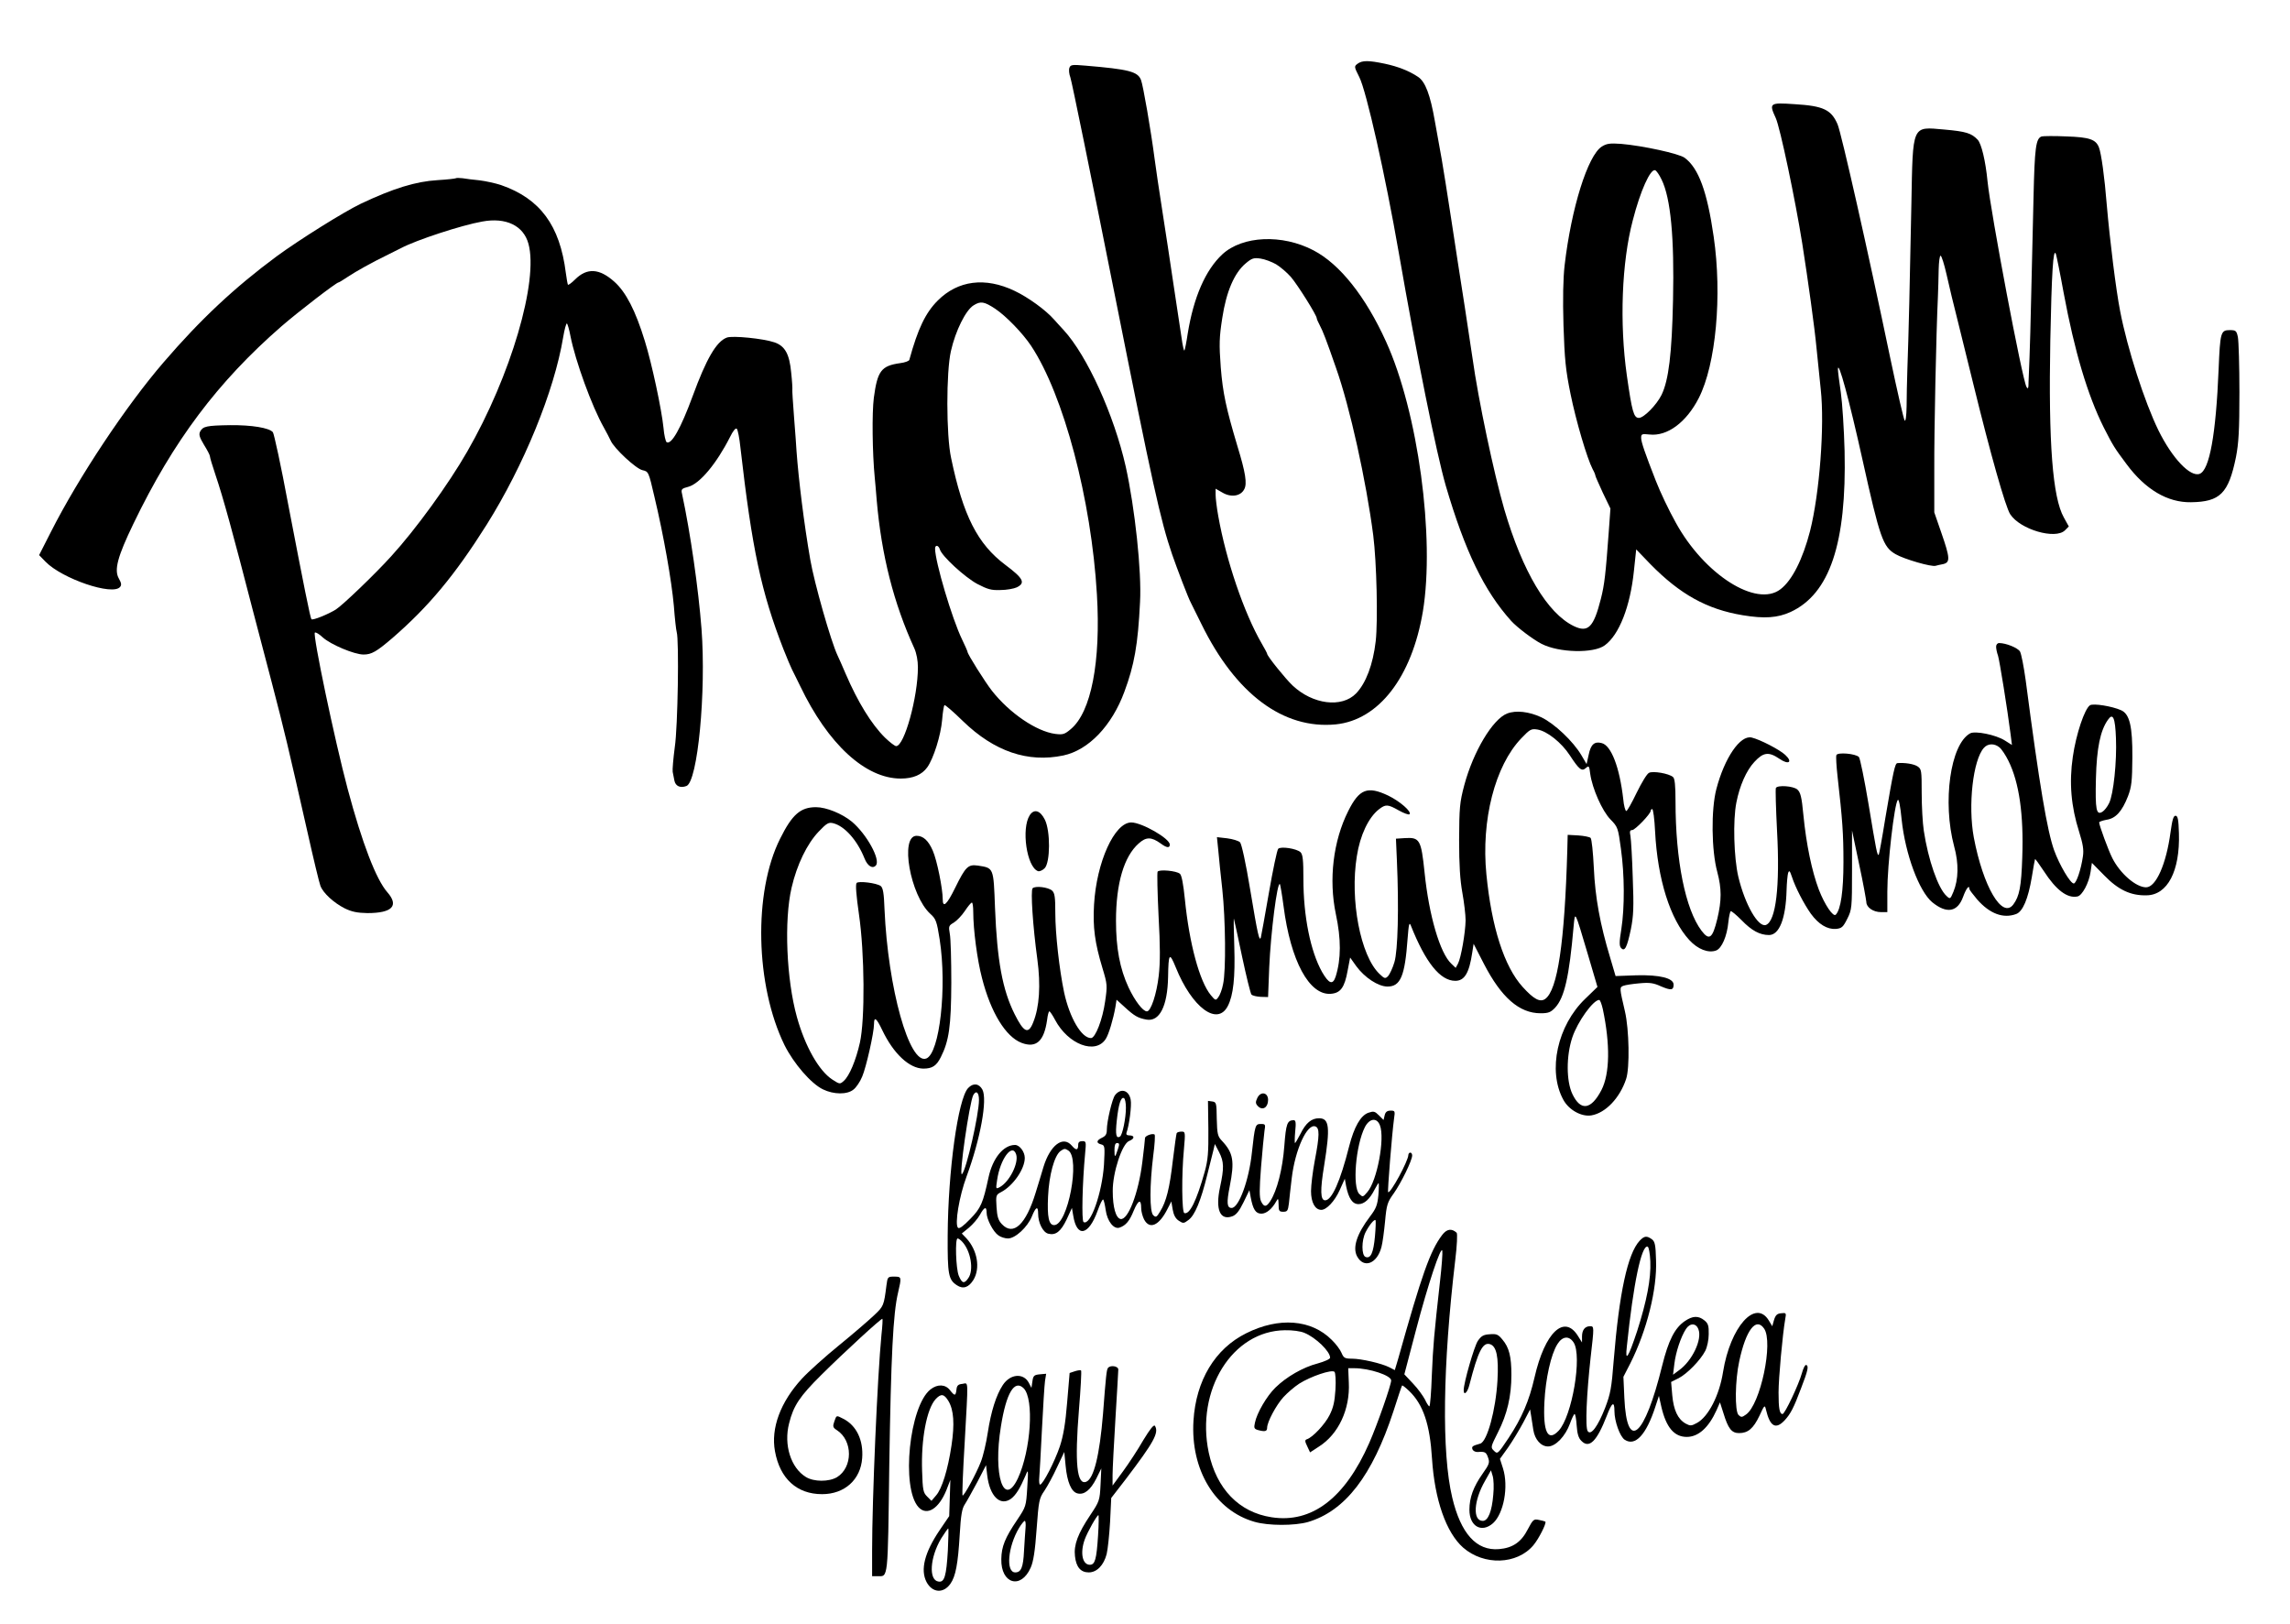 <?xml version="1.0" standalone="no"?>
<!DOCTYPE svg PUBLIC "-//W3C//DTD SVG 20010904//EN"
 "http://www.w3.org/TR/2001/REC-SVG-20010904/DTD/svg10.dtd">
<svg version="1.0" xmlns="http://www.w3.org/2000/svg"
 width="1200pt" height="851pt" viewBox="0 0 1200 851"
 preserveAspectRatio="xMidYMid meet">

<g transform="translate(0,851) scale(0.1,-0.1)"
fill="#000000" stroke="none">
<path d="M7114 8176 c-19 -14 -18 -16 9 -70 37 -73 136 -512 207 -921 94 -541
197 -1050 246 -1220 101 -344 201 -551 343 -709 31 -34 114 -97 159 -120 91
-47 273 -51 331 -8 76 55 134 205 153 390 l12 113 74 -77 c156 -159 297 -237
484 -268 114 -19 183 -14 251 17 205 95 294 359 283 844 -3 114 -12 253 -20
308 -8 55 -15 109 -15 120 1 54 59 -159 129 -475 91 -410 107 -456 173 -494
44 -26 189 -68 210 -61 7 2 24 6 40 9 37 9 36 32 -10 164 l-37 107 0 225 c-1
200 10 716 19 905 2 39 3 103 4 143 1 39 5 72 10 72 5 0 19 -44 31 -97 12 -54
39 -168 61 -253 21 -85 57 -229 79 -320 91 -371 169 -647 194 -685 52 -80 237
-134 287 -84 l20 20 -26 47 c-59 105 -81 389 -71 927 7 353 15 488 29 455 3
-8 22 -100 41 -205 57 -306 125 -535 210 -705 49 -96 55 -106 120 -193 98
-132 214 -201 337 -199 153 2 197 46 236 237 14 73 18 138 18 340 0 138 -4
267 -8 288 -7 34 -11 37 -43 37 -47 0 -50 -12 -58 -204 -14 -344 -48 -529 -99
-549 -49 -19 -144 81 -216 227 -73 149 -163 428 -201 625 -22 112 -54 371 -70
556 -12 151 -29 270 -41 302 -16 42 -49 54 -170 58 -63 3 -121 2 -130 0 -31
-10 -37 -59 -43 -320 -3 -143 -9 -372 -12 -510 -3 -137 -7 -286 -9 -330 -2
-44 -4 -100 -5 -125 0 -36 -3 -42 -11 -27 -22 38 -187 911 -204 1077 -10 105
-32 198 -52 218 -32 34 -61 43 -174 53 -172 15 -165 31 -173 -391 -7 -375 -15
-707 -21 -865 -2 -60 -4 -148 -4 -194 -1 -51 -5 -81 -10 -75 -5 5 -39 153 -76
329 -116 557 -256 1178 -276 1224 -33 76 -74 96 -225 105 -131 9 -135 6 -99
-72 23 -49 103 -431 139 -657 31 -198 65 -442 75 -550 6 -60 16 -157 22 -215
21 -190 -6 -545 -56 -743 -38 -147 -94 -259 -155 -305 -126 -97 -399 77 -548
348 -37 66 -82 161 -105 220 -56 143 -77 203 -77 225 0 21 4 22 43 18 94 -11
194 64 259 191 90 177 123 537 78 846 -34 236 -79 359 -152 413 -30 22 -218
63 -333 73 -59 4 -75 2 -101 -14 -74 -47 -160 -323 -195 -622 -8 -70 -10 -175
-6 -315 6 -179 11 -232 37 -360 29 -142 86 -336 116 -394 8 -14 14 -29 14 -33
0 -4 18 -44 39 -90 l40 -83 -9 -125 c-16 -218 -22 -273 -41 -348 -38 -150 -67
-179 -142 -143 -138 67 -268 284 -364 611 -54 186 -136 572 -167 795 -3 22
-21 141 -40 265 -20 124 -51 331 -71 460 -20 129 -42 271 -50 315 -8 44 -24
134 -36 200 -24 138 -50 207 -88 232 -46 31 -104 54 -174 69 -86 18 -118 18
-143 0z m1593 -607 c48 -98 67 -304 60 -630 -6 -285 -23 -421 -60 -498 -26
-53 -93 -121 -119 -121 -27 0 -36 33 -63 222 -39 275 -27 593 31 813 40 156
92 270 117 263 7 -2 22 -24 34 -49z"/>
<path d="M5604 8155 c-4 -10 -2 -33 5 -51 7 -19 111 -528 231 -1131 200 -1004
241 -1189 302 -1368 25 -72 85 -230 98 -253 4 -9 29 -59 55 -111 180 -368 430
-554 705 -527 225 23 398 247 456 591 64 387 -25 1046 -193 1415 -107 236
-242 406 -380 478 -164 86 -372 77 -478 -21 -88 -82 -150 -224 -181 -414 -7
-47 -15 -88 -18 -90 -2 -2 -9 26 -14 64 -6 37 -25 163 -42 278 -17 116 -44
293 -60 395 -16 102 -34 223 -40 270 -19 146 -60 384 -71 411 -17 44 -64 56
-291 75 -69 6 -78 5 -84 -11z m1083 -1030 c23 -14 58 -44 78 -67 35 -41 135
-200 135 -216 0 -4 7 -20 16 -37 16 -30 33 -73 85 -223 73 -206 158 -592 195
-877 18 -142 25 -447 13 -555 -14 -122 -51 -220 -103 -274 -75 -77 -227 -58
-333 42 -37 35 -133 154 -133 166 0 3 -13 27 -28 53 -93 160 -187 437 -228
668 -8 44 -14 94 -14 112 l0 32 35 -20 c45 -27 96 -20 115 17 16 29 7 87 -36
227 -59 198 -76 276 -87 412 -9 122 -8 156 8 259 21 138 63 236 123 286 32 27
42 30 77 25 22 -3 59 -17 82 -30z"/>
<path d="M2389 7576 c-2 -2 -46 -7 -96 -10 -115 -7 -232 -43 -403 -124 -91
-44 -318 -186 -440 -275 -220 -163 -398 -329 -593 -556 -195 -226 -444 -600
-590 -888 l-62 -122 34 -35 c87 -89 351 -179 390 -132 9 10 7 21 -6 44 -26 45
-7 115 76 287 209 434 442 744 776 1035 90 78 288 230 299 230 3 0 24 13 48
29 45 30 126 75 212 117 28 14 59 30 68 34 79 42 317 120 425 139 124 23 216
-21 242 -116 54 -194 -92 -693 -321 -1090 -98 -171 -270 -408 -398 -548 -84
-93 -255 -257 -290 -279 -40 -25 -121 -58 -128 -51 -6 6 -40 176 -122 603 -37
200 -74 369 -80 377 -19 23 -111 38 -224 37 -124 -2 -142 -6 -157 -33 -8 -16
-4 -30 20 -70 17 -27 31 -54 31 -60 0 -6 13 -50 29 -97 41 -121 91 -304 195
-707 19 -71 64 -245 101 -385 68 -261 83 -325 185 -775 32 -143 63 -272 69
-287 14 -38 70 -89 127 -118 37 -18 65 -24 119 -25 130 0 167 38 105 109 -59
67 -132 257 -208 541 -68 255 -185 812 -172 820 5 3 23 -8 41 -25 42 -38 166
-90 214 -90 42 0 68 15 152 87 189 164 326 328 493 593 195 311 354 699 401
982 7 42 16 75 20 73 3 -3 12 -32 18 -65 26 -132 113 -371 175 -480 14 -25 30
-56 36 -69 18 -41 133 -148 167 -155 31 -7 32 -8 62 -138 49 -205 90 -440 102
-572 5 -67 12 -129 15 -138 13 -43 6 -497 -10 -603 -8 -61 -13 -119 -11 -130
2 -11 6 -32 9 -46 6 -29 31 -40 63 -28 59 22 104 493 79 824 -16 208 -58 502
-102 707 -6 24 -2 28 33 37 60 16 148 122 218 260 16 33 30 50 36 44 5 -5 14
-49 19 -99 61 -533 109 -757 225 -1055 20 -50 40 -98 45 -107 5 -9 24 -49 43
-87 146 -305 342 -485 527 -485 65 0 111 20 139 59 33 46 71 167 78 249 3 40
9 74 12 77 4 2 48 -36 97 -84 164 -159 340 -219 526 -180 132 28 254 155 320
334 52 140 71 246 82 470 9 160 -27 493 -75 710 -61 270 -202 581 -325 715
-18 19 -40 44 -51 56 -43 49 -135 116 -207 150 -153 73 -296 55 -402 -51 -64
-64 -104 -147 -149 -311 -2 -6 -23 -14 -48 -17 -99 -14 -119 -40 -138 -182
-10 -78 -8 -287 5 -420 2 -16 6 -68 10 -115 25 -290 89 -541 197 -777 12 -27
19 -65 19 -100 0 -156 -71 -413 -114 -413 -7 0 -33 20 -58 44 -71 70 -143 187
-207 336 -18 41 -36 84 -42 95 -35 74 -122 380 -143 502 -33 190 -61 418 -72
568 -1 22 -7 102 -13 178 -6 76 -10 142 -9 145 1 4 -1 44 -6 89 -9 97 -32 140
-88 159 -58 20 -220 36 -249 25 -55 -20 -108 -112 -179 -306 -63 -171 -112
-258 -137 -242 -5 4 -13 37 -16 74 -10 98 -61 337 -98 456 -49 160 -99 256
-159 310 -79 71 -144 75 -207 12 -18 -18 -35 -30 -37 -27 -2 4 -7 32 -11 62
-31 249 -135 389 -339 460 -30 10 -81 21 -113 25 -32 3 -72 8 -89 11 -17 2
-32 2 -35 0z m2826 -684 c57 -38 144 -128 188 -194 171 -258 316 -806 345
-1303 21 -353 -30 -617 -137 -706 -32 -27 -41 -30 -81 -25 -99 13 -240 109
-332 226 -36 46 -128 192 -128 204 0 3 -13 33 -29 66 -52 107 -141 407 -141
475 0 21 18 19 25 -4 11 -36 131 -146 196 -181 54 -28 73 -34 122 -32 31 0 70
7 85 14 47 23 35 47 -60 118 -145 109 -221 257 -284 560 -26 119 -26 452 -1
560 24 107 78 215 119 240 37 23 55 20 113 -18z"/>
<path d="M10460 5121 c0 -10 4 -31 10 -47 8 -26 49 -279 66 -413 l7 -55 -38
24 c-48 30 -155 51 -181 37 -104 -57 -146 -360 -84 -592 25 -90 23 -174 -4
-239 -16 -38 -17 -39 -36 -21 -44 40 -96 189 -119 342 -6 39 -11 128 -11 197
0 119 -1 126 -22 140 -20 13 -67 20 -105 17 -13 -1 -21 -38 -64 -291 -16 -101
-32 -187 -34 -189 -8 -7 -13 21 -53 262 -22 132 -45 244 -51 250 -18 18 -112
26 -118 10 -3 -7 0 -57 6 -111 26 -230 31 -300 31 -450 0 -151 -14 -248 -40
-275 -13 -15 -58 51 -89 131 -36 95 -66 237 -81 392 -9 95 -15 118 -32 133
-21 18 -102 24 -112 8 -3 -5 0 -106 6 -225 16 -291 -6 -473 -58 -493 -40 -15
-110 106 -145 253 -23 98 -29 296 -10 389 17 87 52 167 94 212 47 51 75 55
131 17 49 -34 72 -18 31 20 -30 28 -133 81 -176 91 -60 14 -142 -106 -185
-270 -28 -107 -26 -322 5 -435 23 -87 23 -148 0 -245 -25 -103 -42 -116 -83
-62 -84 112 -136 367 -136 678 0 83 -4 120 -13 127 -22 19 -106 33 -126 22
-11 -5 -39 -52 -65 -105 -25 -52 -49 -95 -54 -95 -5 0 -13 28 -16 63 -19 166
-63 281 -113 293 -38 10 -57 -7 -68 -61 l-11 -49 -27 46 c-43 73 -141 166
-210 199 -64 30 -133 38 -179 20 -76 -29 -178 -200 -225 -376 -24 -90 -26
-118 -27 -285 0 -133 5 -211 17 -278 9 -50 17 -116 17 -145 -1 -64 -24 -197
-40 -227 l-12 -22 -23 22 c-59 55 -117 252 -140 478 -18 172 -25 185 -104 180
l-46 -3 5 -115 c11 -249 5 -472 -13 -532 -9 -31 -25 -64 -33 -73 -15 -15 -19
-14 -46 12 -99 95 -155 388 -118 616 17 110 61 203 116 246 35 27 46 27 104
-6 27 -15 52 -24 56 -20 13 13 -50 68 -112 98 -108 51 -151 35 -209 -81 -79
-157 -103 -359 -65 -540 28 -131 28 -235 -1 -328 -15 -45 -35 -38 -71 24 -61
109 -98 292 -98 488 0 98 -3 128 -15 140 -20 19 -103 32 -117 18 -6 -6 -28
-111 -49 -232 -21 -121 -40 -226 -42 -233 -8 -22 -16 12 -56 252 -23 140 -45
239 -53 247 -8 8 -38 17 -68 21 l-53 6 7 -69 c3 -38 13 -130 21 -204 17 -158
20 -428 4 -498 -5 -28 -17 -58 -25 -68 -13 -18 -15 -18 -39 11 -59 71 -113
271 -136 502 -8 80 -17 127 -26 134 -18 16 -109 24 -117 11 -3 -6 -1 -109 5
-230 9 -161 9 -245 1 -315 -11 -96 -41 -187 -62 -187 -21 0 -63 55 -96 125
-46 99 -66 207 -66 350 0 196 42 337 119 405 39 35 66 35 115 0 32 -24 48 -25
48 -6 0 32 -147 116 -202 116 -88 0 -182 -208 -195 -430 -7 -119 4 -201 44
-333 26 -86 26 -92 14 -175 -13 -94 -51 -192 -74 -192 -50 0 -112 106 -141
240 -25 120 -46 306 -46 416 0 83 -3 104 -17 117 -21 18 -88 26 -102 12 -11
-12 1 -198 25 -373 18 -135 11 -249 -22 -330 -25 -64 -49 -53 -97 43 -64 128
-92 280 -103 558 -8 212 -6 208 -90 221 -51 7 -64 -5 -119 -117 -43 -88 -65
-108 -65 -59 0 55 -30 204 -52 254 -23 53 -50 78 -85 78 -89 0 -33 -313 72
-409 29 -26 34 -38 49 -134 39 -251 0 -597 -70 -624 -89 -34 -201 368 -219
782 -3 86 -8 112 -20 122 -23 16 -115 27 -126 16 -7 -7 -2 -66 12 -164 30
-205 32 -552 5 -673 -21 -93 -55 -174 -84 -200 -21 -19 -22 -18 -61 7 -70 46
-142 173 -185 327 -55 197 -68 506 -28 678 28 121 81 230 142 294 42 44 52 50
76 44 60 -15 126 -89 164 -184 16 -41 43 -57 60 -37 25 30 -48 163 -126 229
-51 42 -134 76 -188 76 -81 0 -125 -38 -188 -165 -141 -281 -130 -769 23
-1082 48 -96 139 -202 202 -232 56 -27 126 -28 159 -1 14 10 35 41 46 68 21
49 62 230 62 276 0 41 13 31 43 -32 59 -124 142 -201 215 -202 47 0 69 14 92
60 43 85 54 162 55 390 0 118 -3 234 -8 257 -7 39 -5 43 21 58 16 10 42 37 58
61 16 24 32 44 37 44 4 0 7 -22 7 -49 0 -93 21 -252 46 -347 46 -180 124 -307
207 -339 77 -29 118 8 134 120 3 25 8 45 12 45 3 0 17 -20 30 -45 68 -128 211
-183 265 -100 16 24 40 105 51 168 l6 38 43 -39 c50 -46 69 -57 113 -65 69
-13 111 70 114 223 2 125 7 132 40 51 85 -211 218 -310 273 -203 29 56 39 150
34 310 -3 87 -4 153 -2 147 2 -5 21 -95 43 -199 22 -103 44 -193 49 -198 6 -6
28 -11 49 -12 l38 -1 6 155 c8 183 42 451 56 437 2 -3 11 -54 19 -115 37 -288
135 -469 248 -460 51 4 72 33 88 122 l13 68 32 -45 c44 -60 115 -107 164 -107
68 0 91 55 105 250 6 77 9 90 17 70 77 -194 154 -290 233 -290 48 0 73 40 89
149 l7 45 54 -105 c91 -176 185 -259 297 -259 41 0 53 5 76 29 49 53 74 162
97 426 8 83 5 88 74 -144 l51 -173 -64 -62 c-146 -140 -198 -377 -115 -529 29
-54 96 -91 148 -82 74 13 148 91 181 190 20 58 16 261 -6 355 -29 124 -29 126
-8 134 10 4 48 10 84 13 53 5 74 2 113 -16 52 -22 66 -21 66 9 0 34 -72 52
-194 49 l-110 -4 -28 95 c-53 175 -79 316 -86 472 -4 81 -11 151 -17 157 -5 5
-35 11 -65 13 l-55 3 -2 -80 c-14 -486 -51 -734 -116 -780 -27 -19 -60 -1
-118 63 -97 107 -163 314 -190 590 -28 284 45 569 183 713 45 47 52 51 84 46
51 -8 127 -69 170 -135 49 -75 63 -86 84 -67 16 14 18 12 23 -30 11 -78 63
-195 106 -239 39 -40 40 -44 55 -154 19 -136 20 -306 2 -422 -11 -67 -11 -88
-1 -98 19 -21 31 3 51 98 14 70 16 116 10 270 -3 102 -9 200 -12 218 -5 25 -3
32 9 32 15 0 97 85 97 101 0 5 4 9 8 9 5 0 12 -53 15 -117 13 -251 79 -460
179 -569 45 -49 100 -70 141 -55 29 11 57 74 64 149 3 29 9 54 12 57 4 2 29
-19 57 -47 53 -55 96 -78 144 -78 54 0 88 86 92 235 1 39 5 79 8 90 6 16 9 12
20 -20 18 -56 63 -142 99 -193 41 -56 86 -83 131 -80 31 3 38 9 60 53 24 48
25 56 25 257 l0 206 37 -176 c21 -97 37 -187 38 -199 0 -28 36 -53 77 -53 l33
0 0 108 c0 142 37 462 55 480 5 6 13 -30 20 -103 19 -181 91 -375 160 -433 76
-62 133 -52 162 28 16 44 33 66 33 41 0 -4 19 -29 41 -55 66 -75 137 -101 204
-76 35 13 63 80 82 193 8 51 16 93 17 95 2 1 22 -27 46 -63 64 -99 123 -144
176 -133 25 4 61 72 69 129 l7 47 66 -67 c73 -75 138 -105 220 -103 110 1 176
127 170 325 -2 73 -6 92 -18 92 -11 0 -17 -22 -26 -86 -22 -166 -76 -289 -128
-289 -53 0 -136 72 -177 153 -20 39 -69 172 -69 187 0 4 18 10 39 14 48 7 81
44 112 123 19 50 22 79 23 203 1 163 -14 228 -59 248 -47 21 -145 37 -163 26
-28 -18 -73 -151 -90 -270 -20 -136 -9 -261 33 -393 20 -64 25 -94 20 -128
-10 -71 -35 -143 -48 -143 -18 0 -75 97 -103 174 -36 101 -77 340 -149 891
-10 72 -23 139 -30 151 -12 19 -73 44 -109 44 -9 0 -16 -8 -16 -19z m628 -480
c5 -122 -13 -294 -36 -340 -9 -19 -25 -39 -35 -45 -32 -20 -38 10 -34 174 4
160 23 252 63 308 26 38 38 12 42 -97z m-610 -48 c12 -10 32 -41 46 -69 57
-114 81 -283 73 -507 -5 -154 -15 -204 -47 -247 -58 -77 -158 93 -207 352 -31
168 -4 406 53 469 21 24 56 24 82 2z m-2079 -1371 c39 -184 37 -338 -7 -424
-54 -104 -109 -112 -152 -22 -33 68 -33 201 -1 297 28 84 110 197 141 197 5 0
13 -22 19 -48z"/>
<path d="M5396 4238 c-45 -70 -16 -271 43 -293 8 -3 24 4 35 15 30 30 31 196
1 255 -24 48 -56 58 -79 23z"/>
<path d="M5073 2808 c-53 -57 -105 -433 -107 -773 -1 -204 4 -231 48 -260 33
-22 62 -12 87 28 37 61 21 155 -37 218 l-24 25 38 31 c20 17 46 47 57 67 23
42 35 46 35 11 0 -34 34 -100 62 -119 12 -9 35 -16 50 -16 38 0 102 59 125
115 21 52 33 57 33 15 0 -48 25 -98 53 -105 39 -10 66 11 97 76 l27 59 7 -41
c19 -117 81 -104 128 27 12 34 25 61 29 58 3 -2 9 -27 13 -55 8 -59 43 -103
73 -92 32 11 52 34 74 89 24 57 39 62 39 13 0 -17 7 -43 15 -59 29 -55 79 -33
123 55 l20 39 7 -42 c5 -29 15 -48 32 -59 23 -15 26 -15 51 4 33 24 65 101 98
236 14 56 29 116 33 132 l7 30 22 -42 c26 -51 27 -83 5 -185 -25 -116 0 -175
64 -152 20 7 36 26 59 73 l31 64 7 -38 c12 -63 26 -85 56 -85 26 0 56 25 78
65 10 18 11 15 12 -17 0 -33 3 -38 24 -38 22 0 25 5 30 43 2 23 9 83 15 134
18 150 81 287 124 270 22 -8 22 -47 -3 -177 -11 -58 -20 -131 -20 -162 0 -59
21 -98 54 -98 27 0 70 45 96 103 l27 60 7 -39 c13 -64 33 -94 65 -94 30 0 59
26 85 78 9 17 18 32 20 32 2 0 2 -28 -1 -62 -5 -53 -12 -71 -44 -113 -69 -91
-92 -162 -68 -208 35 -66 105 -40 128 48 6 22 14 83 19 135 8 87 12 100 46
147 38 54 96 172 96 198 0 8 -4 15 -10 15 -5 0 -10 -6 -10 -12 0 -31 -95 -206
-106 -195 -4 4 20 304 31 385 6 40 5 42 -18 42 -18 0 -27 -7 -31 -24 l-6 -25
-24 24 c-22 22 -28 23 -55 14 -41 -14 -75 -74 -101 -175 -47 -186 -91 -284
-126 -284 -25 0 -27 51 -5 184 32 199 27 246 -27 246 -39 0 -69 -24 -97 -81
-14 -27 -27 -49 -29 -49 -2 0 -2 27 1 60 5 47 3 60 -8 60 -34 -1 -40 -18 -49
-136 -9 -120 -38 -234 -74 -289 -21 -32 -33 -31 -48 0 -9 20 -9 62 0 178 7 84
15 169 18 190 6 35 5 37 -19 37 -29 0 -31 -5 -47 -151 -15 -143 -68 -289 -106
-289 -25 0 -27 27 -10 113 26 132 19 175 -41 239 -22 23 -25 35 -27 115 -1 83
-2 88 -24 91 l-22 3 2 -148 c1 -122 -2 -161 -19 -223 -43 -153 -79 -226 -107
-217 -13 5 -15 198 -2 335 8 89 7 92 -12 92 -12 0 -23 -3 -26 -8 -2 -4 -11
-68 -20 -142 -17 -147 -34 -216 -67 -269 -18 -30 -22 -32 -36 -19 -19 19 -19
156 0 311 8 59 11 110 7 112 -12 7 -50 -7 -50 -19 0 -6 -6 -63 -14 -126 -20
-163 -75 -305 -114 -298 -25 5 -41 62 -41 146 -1 96 49 249 86 263 29 11 30
29 2 29 -14 0 -19 5 -16 14 14 37 28 143 22 173 -9 50 -52 63 -82 24 -15 -19
-43 -138 -43 -181 0 -23 -6 -33 -25 -42 -30 -14 -32 -28 -5 -35 20 -5 20 -11
15 -107 -10 -148 -71 -322 -107 -300 -11 7 -6 207 8 357 6 64 6 67 -15 67 -14
0 -21 -6 -21 -18 0 -31 -11 -32 -34 -5 -46 53 -113 2 -148 -112 -11 -38 -30
-99 -41 -135 -51 -167 -117 -229 -177 -165 -19 20 -25 40 -28 89 -4 62 -3 65
24 79 63 33 124 121 124 179 0 32 -27 68 -51 68 -61 0 -117 -69 -139 -170 -29
-135 -40 -161 -96 -218 -36 -37 -57 -53 -64 -46 -18 18 6 164 45 269 73 198
110 403 83 455 -18 33 -49 36 -75 8z m57 -62 c0 -76 -66 -366 -89 -389 -18
-18 39 375 59 414 15 27 30 15 30 -25z m770 -41 c0 -54 -18 -143 -31 -151 -20
-12 -25 9 -17 83 9 85 22 128 38 118 6 -3 10 -26 10 -50z m1331 -92 c27 -69
-15 -292 -66 -350 -23 -27 -24 -27 -42 -10 -37 36 -19 255 29 350 24 47 63 52
79 10z m-1373 -125 c-15 -46 -18 -47 -18 -5 0 26 4 37 14 37 12 0 13 -6 4 -32z
m-260 -7 c64 -40 -2 -391 -74 -391 -28 0 -37 42 -32 149 5 113 33 215 65 239
20 14 24 14 41 3z m-273 -21 c14 -45 -35 -143 -86 -171 -21 -11 -21 -10 -14
37 16 111 80 197 100 134z m1880 -429 c-8 -86 -22 -118 -49 -108 -22 8 -22 87
0 130 19 37 45 69 52 63 2 -3 1 -41 -3 -85z m-2162 -29 c44 -48 61 -148 31
-190 -21 -31 -33 -28 -50 13 -15 37 -20 195 -6 195 5 0 16 -8 25 -18z"/>
<path d="M6588 2755 c-10 -21 -9 -29 5 -43 24 -23 52 -5 52 34 0 40 -40 47
-57 9z"/>
<path d="M7557 2038 c-63 -83 -107 -209 -231 -651 l-17 -57 -29 15 c-39 20
-146 45 -196 45 -37 0 -43 4 -54 30 -7 17 -30 48 -52 69 -107 107 -277 120
-448 34 -163 -81 -263 -247 -276 -458 -16 -257 113 -471 320 -530 73 -21 209
-21 280 -1 195 58 337 242 448 581 23 72 43 132 45 134 2 3 18 -10 37 -28 74
-71 109 -175 120 -355 14 -216 74 -387 163 -466 109 -95 282 -90 368 12 28 33
70 116 63 124 -3 2 -18 6 -34 9 -27 6 -31 2 -58 -49 -34 -67 -79 -98 -151
-104 -118 -10 -200 81 -245 270 -56 235 -50 691 16 1247 9 73 12 137 7 141
-26 24 -52 20 -76 -12z m-11 -242 c-32 -287 -36 -334 -43 -493 -3 -90 -9 -163
-13 -163 -3 0 -14 16 -23 36 -10 19 -37 57 -62 83 l-46 49 61 232 c62 237 132
447 138 415 2 -10 -3 -81 -12 -159z m-710 -271 c60 -25 134 -97 134 -130 0 -7
-29 -20 -65 -30 -77 -20 -164 -70 -222 -127 -45 -44 -97 -133 -107 -184 -6
-27 -4 -32 16 -38 37 -10 48 -7 48 12 0 30 47 118 85 160 20 22 57 54 83 71
60 38 171 76 185 62 5 -5 8 -45 5 -93 -4 -63 -11 -95 -31 -134 -24 -48 -88
-116 -118 -126 -12 -4 -12 -10 1 -37 l15 -32 46 30 c103 65 164 196 157 336
l-3 75 32 0 c79 0 193 -38 193 -64 0 -24 -72 -230 -115 -328 -127 -289 -301
-422 -512 -389 -170 26 -288 148 -329 339 -69 328 124 638 399 641 39 1 83 -5
103 -14z"/>
<path d="M8592 2008 c-63 -68 -107 -273 -136 -628 -11 -144 -17 -175 -45 -248
-38 -97 -74 -146 -91 -122 -14 18 -6 195 15 385 19 165 19 165 -3 165 -27 0
-42 -20 -42 -54 l0 -31 -20 32 c-72 119 -175 22 -229 -216 -28 -122 -66 -211
-136 -317 -56 -84 -58 -85 -76 -67 -19 18 -18 20 21 98 48 94 70 189 70 300 0
96 -12 144 -47 185 -22 27 -31 31 -66 28 -34 -2 -45 -9 -63 -35 -19 -29 -74
-219 -74 -258 0 -31 20 -13 30 28 45 175 70 225 108 213 34 -11 46 -66 39
-190 -9 -156 -54 -320 -90 -331 -42 -12 -46 -15 -41 -30 4 -9 16 -15 28 -14
38 3 44 -1 54 -30 9 -25 6 -35 -29 -84 -48 -68 -69 -125 -69 -189 0 -87 64
-123 124 -70 56 51 82 192 52 287 l-16 50 43 60 c23 33 58 91 79 130 l36 69 6
-37 c3 -20 8 -52 11 -71 8 -50 40 -86 77 -86 40 0 91 54 115 120 10 28 21 50
24 50 4 0 9 -27 11 -60 3 -44 10 -67 25 -81 41 -42 81 -2 133 132 27 71 40 79
40 24 0 -53 29 -134 54 -150 55 -36 113 26 161 175 l18 55 13 -58 c25 -107 67
-157 133 -157 61 0 115 49 156 140 l18 41 18 -56 c25 -82 43 -105 82 -105 47
0 75 24 107 91 26 57 28 58 34 32 21 -89 51 -106 98 -56 31 34 47 64 86 168
36 93 41 117 27 122 -6 2 -16 -18 -23 -44 -16 -58 -89 -213 -101 -213 -16 0
-21 30 -21 113 0 75 21 304 35 385 6 32 5 33 -22 30 -21 -2 -29 -10 -37 -36
l-9 -32 -18 30 c-70 115 -202 -33 -240 -270 -19 -122 -77 -235 -137 -267 -29
-16 -35 -16 -59 -3 -41 23 -63 71 -70 148 l-6 70 40 20 c44 23 113 93 139 143
10 20 18 57 18 87 1 45 -3 57 -23 73 -31 25 -61 24 -102 -4 -53 -36 -86 -101
-119 -234 -92 -375 -185 -454 -198 -169 l-5 111 36 70 c87 173 141 389 135
541 -2 81 -6 98 -22 110 -27 19 -39 18 -64 -8z m56 -108 c4 -91 -19 -209 -69
-365 -47 -142 -64 -167 -54 -80 34 329 77 533 109 522 6 -2 12 -34 14 -77z
m252 -356 c21 -53 -33 -166 -102 -215 l-31 -23 7 57 c7 60 34 142 61 183 21
32 53 31 65 -2z m344 4 c50 -71 -19 -399 -95 -451 -21 -15 -25 -15 -39 -2 -20
21 -18 182 4 282 35 164 88 232 130 171z m-998 -73 c46 -70 -8 -387 -78 -462
-57 -61 -83 -8 -75 150 6 122 34 249 68 303 26 42 61 46 85 9z m-421 -798 c-7
-87 -27 -137 -55 -137 -54 0 -48 106 12 210 l31 55 9 -30 c5 -16 7 -61 3 -98z"/>
<path d="M4645 1773 c-13 -104 -15 -109 -63 -154 -26 -25 -108 -96 -183 -157
-75 -61 -164 -141 -197 -177 -113 -123 -163 -260 -141 -380 26 -144 115 -225
247 -225 118 0 202 76 210 189 7 94 -30 171 -99 206 -37 19 -35 20 -47 -14 -9
-26 -8 -32 14 -46 84 -55 83 -195 0 -246 -42 -25 -121 -25 -163 1 -79 48 -117
169 -88 281 23 93 56 142 169 254 122 121 316 299 320 294 2 -2 0 -40 -5 -84
-21 -215 -49 -860 -49 -1132 l0 -133 28 0 c57 0 54 -28 62 581 9 574 20 796
46 905 19 82 19 84 -20 84 -34 0 -35 -1 -41 -47z"/>
<path d="M5805 1340 c-6 -10 -10 -39 -25 -239 -18 -218 -48 -340 -88 -356 -49
-19 -61 97 -38 379 9 109 14 201 11 204 -3 3 -18 1 -33 -4 l-27 -9 -13 -154
c-9 -112 -20 -175 -38 -230 -27 -80 -89 -201 -104 -201 -4 0 -6 17 -4 38 2 20
8 134 14 252 6 118 13 232 16 253 l6 38 -34 -3 c-29 -3 -34 -7 -38 -37 l-5
-34 -14 27 c-28 52 -97 47 -136 -12 -35 -53 -62 -139 -79 -250 -8 -53 -24
-122 -36 -152 -25 -65 -90 -183 -96 -177 -3 3 2 127 11 276 19 346 21 313 -12
309 -22 -2 -29 -9 -31 -30 -4 -34 -9 -35 -34 -3 -24 31 -65 33 -102 4 -111
-87 -155 -516 -63 -617 44 -48 107 -9 147 91 l20 52 -3 -95 -3 -95 -51 -75
c-78 -116 -101 -206 -68 -270 30 -57 88 -62 125 -10 28 39 40 106 49 257 6
104 12 138 27 160 10 15 39 68 65 116 l46 89 6 -52 c13 -111 68 -165 125 -124
26 20 47 54 77 124 13 33 14 29 8 -65 -6 -99 -7 -101 -53 -170 -63 -93 -82
-139 -83 -205 -3 -130 103 -161 154 -45 14 31 23 88 31 202 11 148 13 161 41
201 16 24 46 79 66 123 l38 80 7 -72 c8 -86 30 -137 62 -145 35 -9 68 17 99
78 l26 53 -4 -85 c-4 -83 -6 -88 -54 -160 -65 -97 -87 -156 -80 -215 6 -57 30
-85 72 -85 43 0 79 38 94 96 6 24 14 101 18 169 l6 125 75 97 c149 196 176
245 154 281 -6 8 -25 -16 -61 -75 -28 -49 -76 -122 -106 -163 l-55 -75 0 55
c0 30 7 163 15 295 8 132 15 248 15 258 0 19 -44 25 -55 7z m-441 -105 c56
-56 38 -325 -30 -472 -74 -157 -131 16 -89 272 28 176 71 247 119 200z m-394
-67 c28 -47 33 -120 16 -233 -19 -127 -50 -227 -81 -262 l-24 -28 -23 23 c-20
20 -23 33 -26 133 -6 166 24 326 71 377 28 30 44 28 67 -10z m784 -705 c-8
-125 -16 -153 -43 -153 -39 0 -52 62 -27 132 14 39 64 128 72 128 2 0 2 -48
-2 -107z m-380 40 c-2 -21 -5 -75 -8 -121 -4 -85 -15 -112 -46 -112 -50 0 -39
134 20 233 12 20 26 37 30 37 4 0 6 -17 4 -37z m-407 -117 c-8 -137 -18 -169
-49 -164 -53 7 -45 127 14 226 18 28 34 52 37 52 2 0 1 -51 -2 -114z"/>
</g>
</svg>

